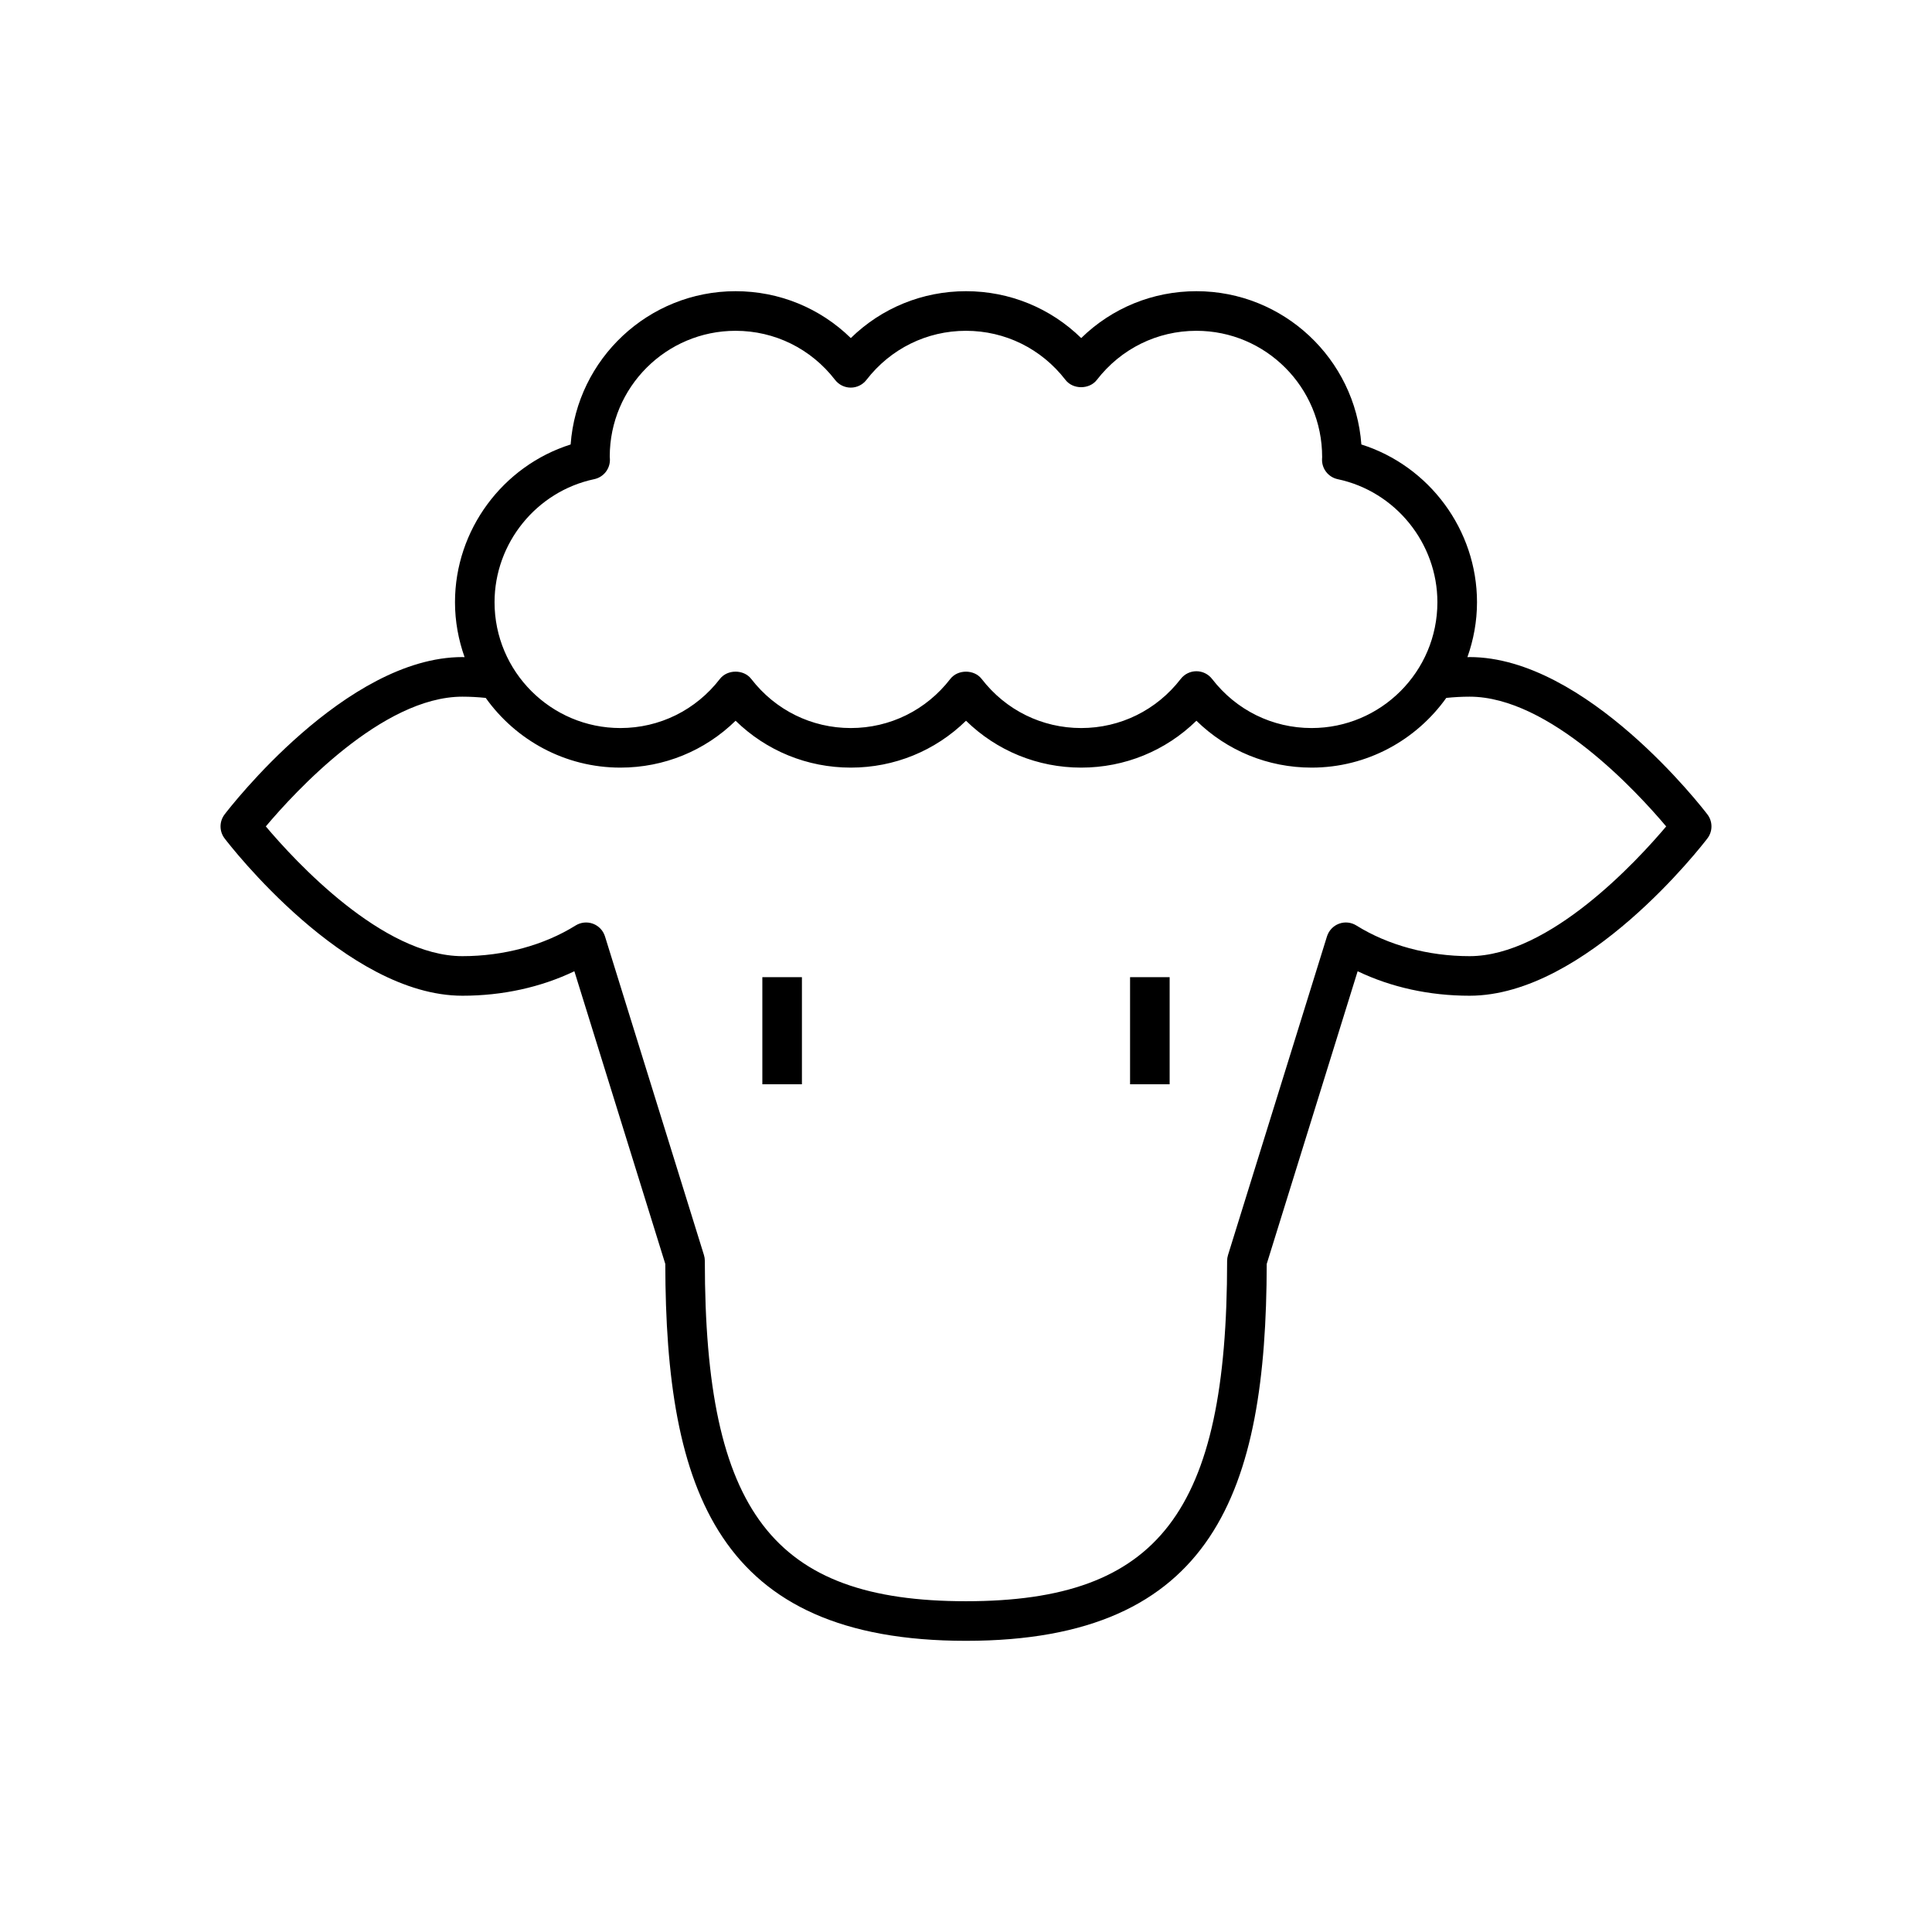 <?xml version="1.0" encoding="UTF-8"?>
<!-- Uploaded to: SVG Repo, www.svgrepo.com, Generator: SVG Repo Mixer Tools -->
<svg fill="#000000" width="800px" height="800px" version="1.1" viewBox="144 144 512 512" xmlns="http://www.w3.org/2000/svg">
 <g>
  <path d="m346.03 402.96h10.488v28.383h-10.488z"/>
  <path d="m443.48 402.96h10.488v28.383h-10.488z"/>
  <path d="m596.48 359.83c-1.297-1.703-32.145-41.699-63.027-41.699-0.191 0-0.383 0.023-0.574 0.027 1.617-4.566 2.543-9.453 2.543-14.566 0-19.164-12.656-36.117-30.645-41.801-1.652-22.672-20.625-40.621-43.715-40.621-11.562 0-22.395 4.461-30.531 12.422-8.141-7.957-18.973-12.422-30.527-12.422-11.555 0-22.387 4.461-30.531 12.422-8.141-7.957-18.973-12.422-30.531-12.422-23.094 0-42.066 17.949-43.715 40.621-17.992 5.688-30.648 22.637-30.648 41.801 0 5.113 0.926 10 2.543 14.566-0.191-0.004-0.379-0.027-0.574-0.027-30.883 0-61.73 39.996-63.027 41.699-1.434 1.879-1.434 4.481 0 6.356 1.297 1.703 32.145 41.691 63.027 41.691 10.645 0 20.77-2.231 29.668-6.488l24.094 77.566c0.117 59.988 13.844 99.879 79.695 99.879 65.848 0 79.578-39.891 79.691-99.879l24.094-77.566c8.898 4.262 19.023 6.488 29.664 6.488 30.883 0 61.73-39.988 63.027-41.691 1.434-1.875 1.434-4.477 0-6.356zm-295-88.848c2.492-0.527 4.25-2.773 4.152-5.32l-0.043-0.656c0-18.387 14.957-33.34 33.34-33.34 10.383 0 19.992 4.742 26.379 13.016 0.992 1.285 2.527 2.039 4.152 2.039s3.156-0.754 4.152-2.039c6.387-8.27 16-13.016 26.379-13.016 10.375 0 19.992 4.742 26.375 13.016 1.984 2.574 6.32 2.566 8.305 0 6.387-8.27 16-13.016 26.383-13.016 18.387 0 33.34 14.957 33.328 33.461l-0.027 0.539c-0.094 2.551 1.66 4.789 4.152 5.32 15.312 3.238 26.418 16.957 26.418 32.613 0 18.387-14.957 33.34-33.34 33.34-10.383 0-19.992-4.742-26.375-13.016-0.996-1.285-2.527-2.039-4.152-2.039s-3.16 0.754-4.152 2.039c-6.387 8.27-16 13.016-26.383 13.016-10.383 0-19.992-4.742-26.375-13.016-1.984-2.566-6.32-2.566-8.305 0-6.387 8.27-15.996 13.016-26.379 13.016-10.379 0-19.992-4.742-26.379-13.016-1.984-2.574-6.32-2.566-8.305 0-6.387 8.27-15.996 13.016-26.375 13.016-18.387 0-33.344-14.957-33.344-33.34 0.004-15.668 11.109-29.383 26.418-32.617zm231.97 126.41c-10.941 0-21.594-2.887-30-8.129-1.383-0.863-3.086-1.035-4.602-0.469-1.523 0.566-2.695 1.812-3.184 3.359l-26.227 84.445c-0.156 0.508-0.238 1.031-0.238 1.555 0 66.586-18.113 90.188-69.203 90.188-51.094 0-69.207-23.602-69.207-90.188 0-0.523-0.078-1.051-0.234-1.555l-26.227-84.445c-0.484-1.551-1.66-2.793-3.184-3.359-1.52-0.562-3.219-0.391-4.602 0.469-8.402 5.242-19.059 8.129-30 8.129-21.199 0-44.453-25.316-52.098-34.383 7.637-9.07 30.855-34.383 52.098-34.383 2.086 0 4.144 0.121 6.18 0.328 7.953 11.156 20.973 18.473 35.691 18.473 11.559 0 22.391-4.461 30.527-12.422 8.145 7.957 18.977 12.422 30.531 12.422 11.559 0 22.391-4.461 30.531-12.422 8.141 7.957 18.973 12.422 30.527 12.422 11.555 0 22.387-4.461 30.531-12.422 8.133 7.957 18.965 12.422 30.527 12.422 14.719 0 27.734-7.316 35.691-18.473 2.035-0.207 4.09-0.328 6.176-0.328 21.199 0 44.453 25.316 52.102 34.387-7.66 9.07-30.91 34.379-52.109 34.379z"/>
 </g>
</svg>